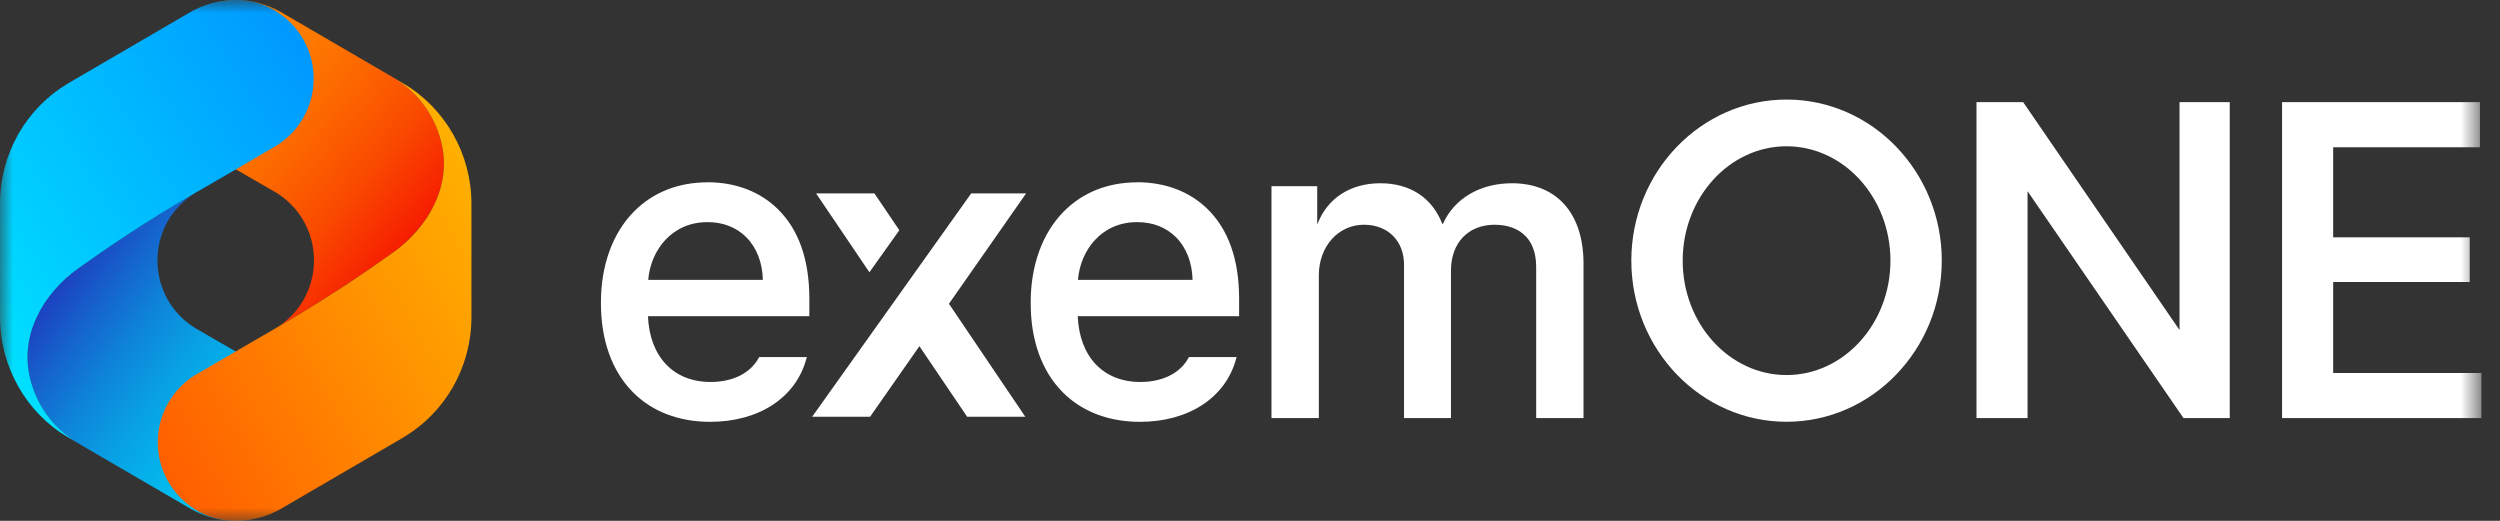 <svg width="96" height="20" viewBox="0 0 96 20" fill="none" xmlns="http://www.w3.org/2000/svg">
<rect x="0" y="0" width="96" height="20" fill="#333333" stroke="none"/>
<g clip-path="url(#clip0_1780_4119)">
<mask id="mask0_1780_4119" style="mask-type:luminance" maskUnits="userSpaceOnUse" x="0" y="0" width="96" height="20">
<path d="M95.294 0H0V20H95.294V0Z" fill="white"/>
</mask>
<g mask="url(#mask0_1780_4119)">
<path d="M27.158 7.002C26.041 7.002 25.068 7.391 24.344 8.123C23.522 8.955 23.072 10.198 23.076 11.624C23.072 13.055 23.495 14.243 24.302 15.059C25.038 15.803 26.064 16.198 27.269 16.198C29.144 16.198 30.561 15.27 30.964 13.777L30.982 13.712H29.152L29.137 13.738C28.819 14.328 28.144 14.668 27.287 14.668C25.864 14.668 24.947 13.702 24.882 12.143H31.079V11.476C31.079 9.979 30.674 8.821 29.871 8.032C29.184 7.356 28.247 6.998 27.158 6.998V7.002ZM24.892 10.746C24.981 9.629 25.787 8.522 27.176 8.53C27.759 8.53 28.277 8.728 28.656 9.108C29.057 9.511 29.281 10.091 29.293 10.746H24.892Z" fill="white"/>
<path d="M43.661 7.002C42.544 7.002 41.571 7.391 40.847 8.123C40.025 8.955 39.575 10.198 39.579 11.624C39.575 13.055 39.998 14.243 40.805 15.059C41.541 15.803 42.567 16.198 43.772 16.198C45.647 16.198 47.064 15.27 47.467 13.777L47.485 13.712H45.655L45.641 13.738C45.322 14.328 44.647 14.668 43.79 14.668C42.367 14.668 41.45 13.702 41.385 12.143H47.582V11.476C47.582 9.979 47.177 8.821 46.374 8.032C45.687 7.356 44.75 6.998 43.661 6.998V7.002ZM45.157 9.108C45.558 9.511 45.782 10.091 45.794 10.746H41.394C41.482 9.633 42.278 8.53 43.661 8.53H43.677C44.264 8.53 44.776 8.728 45.157 9.108Z" fill="white"/>
<path d="M58.061 7.037C56.836 7.037 55.846 7.619 55.41 8.593H55.382C54.991 7.59 54.147 7.037 53.004 7.037C51.861 7.037 50.98 7.603 50.593 8.593H50.581V7.151H48.825V16.053H50.643V10.573C50.643 9.466 51.387 8.63 52.375 8.63C53.296 8.63 53.915 9.248 53.915 10.168V16.053H55.717V10.394C55.717 9.322 56.378 8.63 57.4 8.63C57.878 8.63 58.989 8.789 58.989 10.266V16.053H60.807V10.103C60.799 8.182 59.773 7.037 58.059 7.037H58.061Z" fill="white"/>
<path d="M83.694 12.674L77.713 3.957L77.691 3.922H75.897V16.053H77.858V7.342L83.822 16.019L83.847 16.053H85.622V3.922H83.694V12.674Z" fill="white"/>
<path d="M89.594 14.322V10.829H94.837V9.114H89.594V5.656H95.23V3.922H87.632V16.053H95.294V14.322H89.594Z" fill="white"/>
<path d="M68.604 3.823C65.316 3.823 62.643 6.598 62.643 10.009C62.643 13.421 65.318 16.196 68.604 16.196C71.889 16.196 74.564 13.421 74.564 10.009C74.564 6.598 71.889 3.823 68.604 3.823ZM68.604 14.402C66.405 14.402 64.615 12.43 64.615 10.009C64.615 7.588 66.405 5.617 68.604 5.617C70.803 5.617 72.593 7.588 72.593 10.009C72.593 12.43 70.803 14.402 68.604 14.402Z" fill="white"/>
<path d="M37.295 7.426L31.187 16.003H33.411L35.305 13.293L37.138 16.003H39.371L36.44 11.665L39.403 7.426H37.295Z" fill="white"/>
<path d="M34.534 8.841L33.578 7.426H31.337L33.385 10.455L34.534 8.841Z" fill="white"/>
<path d="M7.38 5.515C8.142 5.989 9.057 6.504 9.057 6.504L10.611 7.401C11.042 7.666 11.407 8.042 11.659 8.483C11.911 8.929 12.058 9.446 12.058 9.997C12.058 10.548 11.911 11.069 11.655 11.517C11.399 11.956 11.042 12.322 10.611 12.589C11.51 12.07 12.403 11.517 13.274 10.945C13.886 10.544 14.489 10.127 15.088 9.7C16.483 8.707 17.38 7.076 16.934 5.407C16.682 4.441 16.076 3.562 15.116 2.984L10.732 0.431C10.303 0.195 9.837 0.057 9.361 0.014C9.361 0.014 9.361 0.014 9.359 0.014C9.258 0.008 9.156 0 9.051 0C9.049 0 9.047 0 9.043 0C8.94 0 8.841 0.006 8.746 0.014C7.42 0.155 6.352 1.162 6.112 2.464C6.096 2.551 6.084 2.639 6.076 2.728C6.067 2.824 6.061 2.919 6.061 3.017C6.061 4.061 6.584 4.976 7.38 5.517V5.515Z" fill="url(#paint0_linear_1780_4119)"/>
<path d="M10.724 14.483C9.962 14.009 9.046 13.494 9.046 13.494L7.492 12.597C7.061 12.332 6.696 11.956 6.444 11.515C6.192 11.069 6.045 10.552 6.045 10.001C6.045 9.45 6.192 8.929 6.448 8.481C6.704 8.042 7.061 7.676 7.492 7.409C6.593 7.928 5.7 8.481 4.83 9.053C4.217 9.454 3.614 9.871 3.015 10.298C1.62 11.291 0.723 12.922 1.169 14.591C1.421 15.557 2.028 16.436 2.987 17.014L7.369 19.567C7.799 19.803 8.264 19.941 8.74 19.984C8.74 19.984 8.74 19.984 8.742 19.984C8.843 19.99 8.946 19.998 9.05 19.998C9.053 19.998 9.055 19.998 9.059 19.998C9.161 19.998 9.26 19.992 9.355 19.984C10.681 19.843 11.75 18.836 11.989 17.534C12.006 17.447 12.018 17.359 12.026 17.27C12.034 17.174 12.04 17.079 12.04 16.981C12.04 15.937 11.518 15.022 10.722 14.481L10.724 14.483Z" fill="url(#paint1_linear_1780_4119)"/>
<path d="M9.361 0.014C9.26 0.008 9.158 0 9.053 0C8.948 0 8.845 0.006 8.744 0.014C8.261 0.057 7.781 0.201 7.343 0.446L2.6 3.21C1.804 3.688 1.161 4.352 0.712 5.137C0.252 5.94 0 6.862 0 7.82V12.176C0 13.134 0.252 14.053 0.712 14.857C1.159 15.646 1.812 16.322 2.614 16.794L2.989 17.014C2.03 16.438 1.423 15.557 1.171 14.591C0.726 12.922 1.623 11.289 3.018 10.298C3.616 9.873 4.219 9.456 4.832 9.053C5.705 8.481 6.596 7.928 7.495 7.409L7.622 7.336L9.049 6.508L10.468 5.678C10.52 5.649 10.572 5.617 10.625 5.586C11.476 5.053 12.044 4.105 12.044 3.019C12.044 1.457 10.871 0.173 9.363 0.014H9.361Z" fill="url(#paint2_linear_1780_4119)"/>
<path d="M8.742 19.986C8.843 19.992 8.946 20 9.051 20C9.155 20 9.258 19.994 9.359 19.986C9.843 19.943 10.322 19.798 10.76 19.554L15.503 16.79C16.299 16.311 16.942 15.648 17.392 14.863C17.851 14.059 18.103 13.138 18.103 12.18V7.824C18.103 6.866 17.851 5.946 17.392 5.143C16.944 4.353 16.291 3.678 15.489 3.206L15.114 2.986C16.073 3.562 16.68 4.443 16.932 5.409C17.378 7.077 16.48 8.711 15.086 9.702C14.487 10.127 13.884 10.544 13.271 10.947C12.399 11.518 11.508 12.072 10.609 12.591L10.482 12.664L9.055 13.492L7.635 14.322C7.583 14.35 7.531 14.383 7.478 14.413C6.628 14.946 6.059 15.895 6.059 16.981C6.059 18.543 7.232 19.827 8.74 19.986H8.742Z" fill="url(#paint3_linear_1780_4119)"/>
</g>
</g>
<defs>
<linearGradient id="paint0_linear_1780_4119" x1="3.868" y1="-0.043" x2="17.637" y2="11.662" gradientUnits="userSpaceOnUse">
<stop offset="0.12" stop-color="#FF8900"/>
<stop offset="0.26" stop-color="#FE8500"/>
<stop offset="0.4" stop-color="#FD7900"/>
<stop offset="0.53" stop-color="#FC6500"/>
<stop offset="0.67" stop-color="#F94A00"/>
<stop offset="0.8" stop-color="#F72600"/>
<stop offset="0.93" stop-color="#F40000"/>
</linearGradient>
<linearGradient id="paint1_linear_1780_4119" x1="13.003" y1="18.153" x2="0.749" y2="8.972" gradientUnits="userSpaceOnUse">
<stop offset="0.08" stop-color="#00C9F3"/>
<stop offset="0.21" stop-color="#00C4F1"/>
<stop offset="0.34" stop-color="#03B7EC"/>
<stop offset="0.48" stop-color="#08A1E4"/>
<stop offset="0.62" stop-color="#0E83D8"/>
<stop offset="0.76" stop-color="#175CCA"/>
<stop offset="0.91" stop-color="#212DB8"/>
<stop offset="0.95" stop-color="#251DB2"/>
</linearGradient>
<linearGradient id="paint2_linear_1780_4119" x1="14.715" y1="2.423" x2="-2.78" y2="13.498" gradientUnits="userSpaceOnUse">
<stop offset="0.1" stop-color="#0098FF"/>
<stop offset="0.95" stop-color="#00E5FF"/>
</linearGradient>
<linearGradient id="paint3_linear_1780_4119" x1="20.768" y1="6.837" x2="2.401" y2="17.044" gradientUnits="userSpaceOnUse">
<stop offset="0.05" stop-color="#FFB500"/>
<stop offset="0.39" stop-color="#FF9300"/>
<stop offset="0.91" stop-color="#FF5900"/>
</linearGradient>
<clipPath id="clip0_1780_4119">
<rect width="95.294" height="20" fill="white"/>
</clipPath>
</defs>
</svg>
